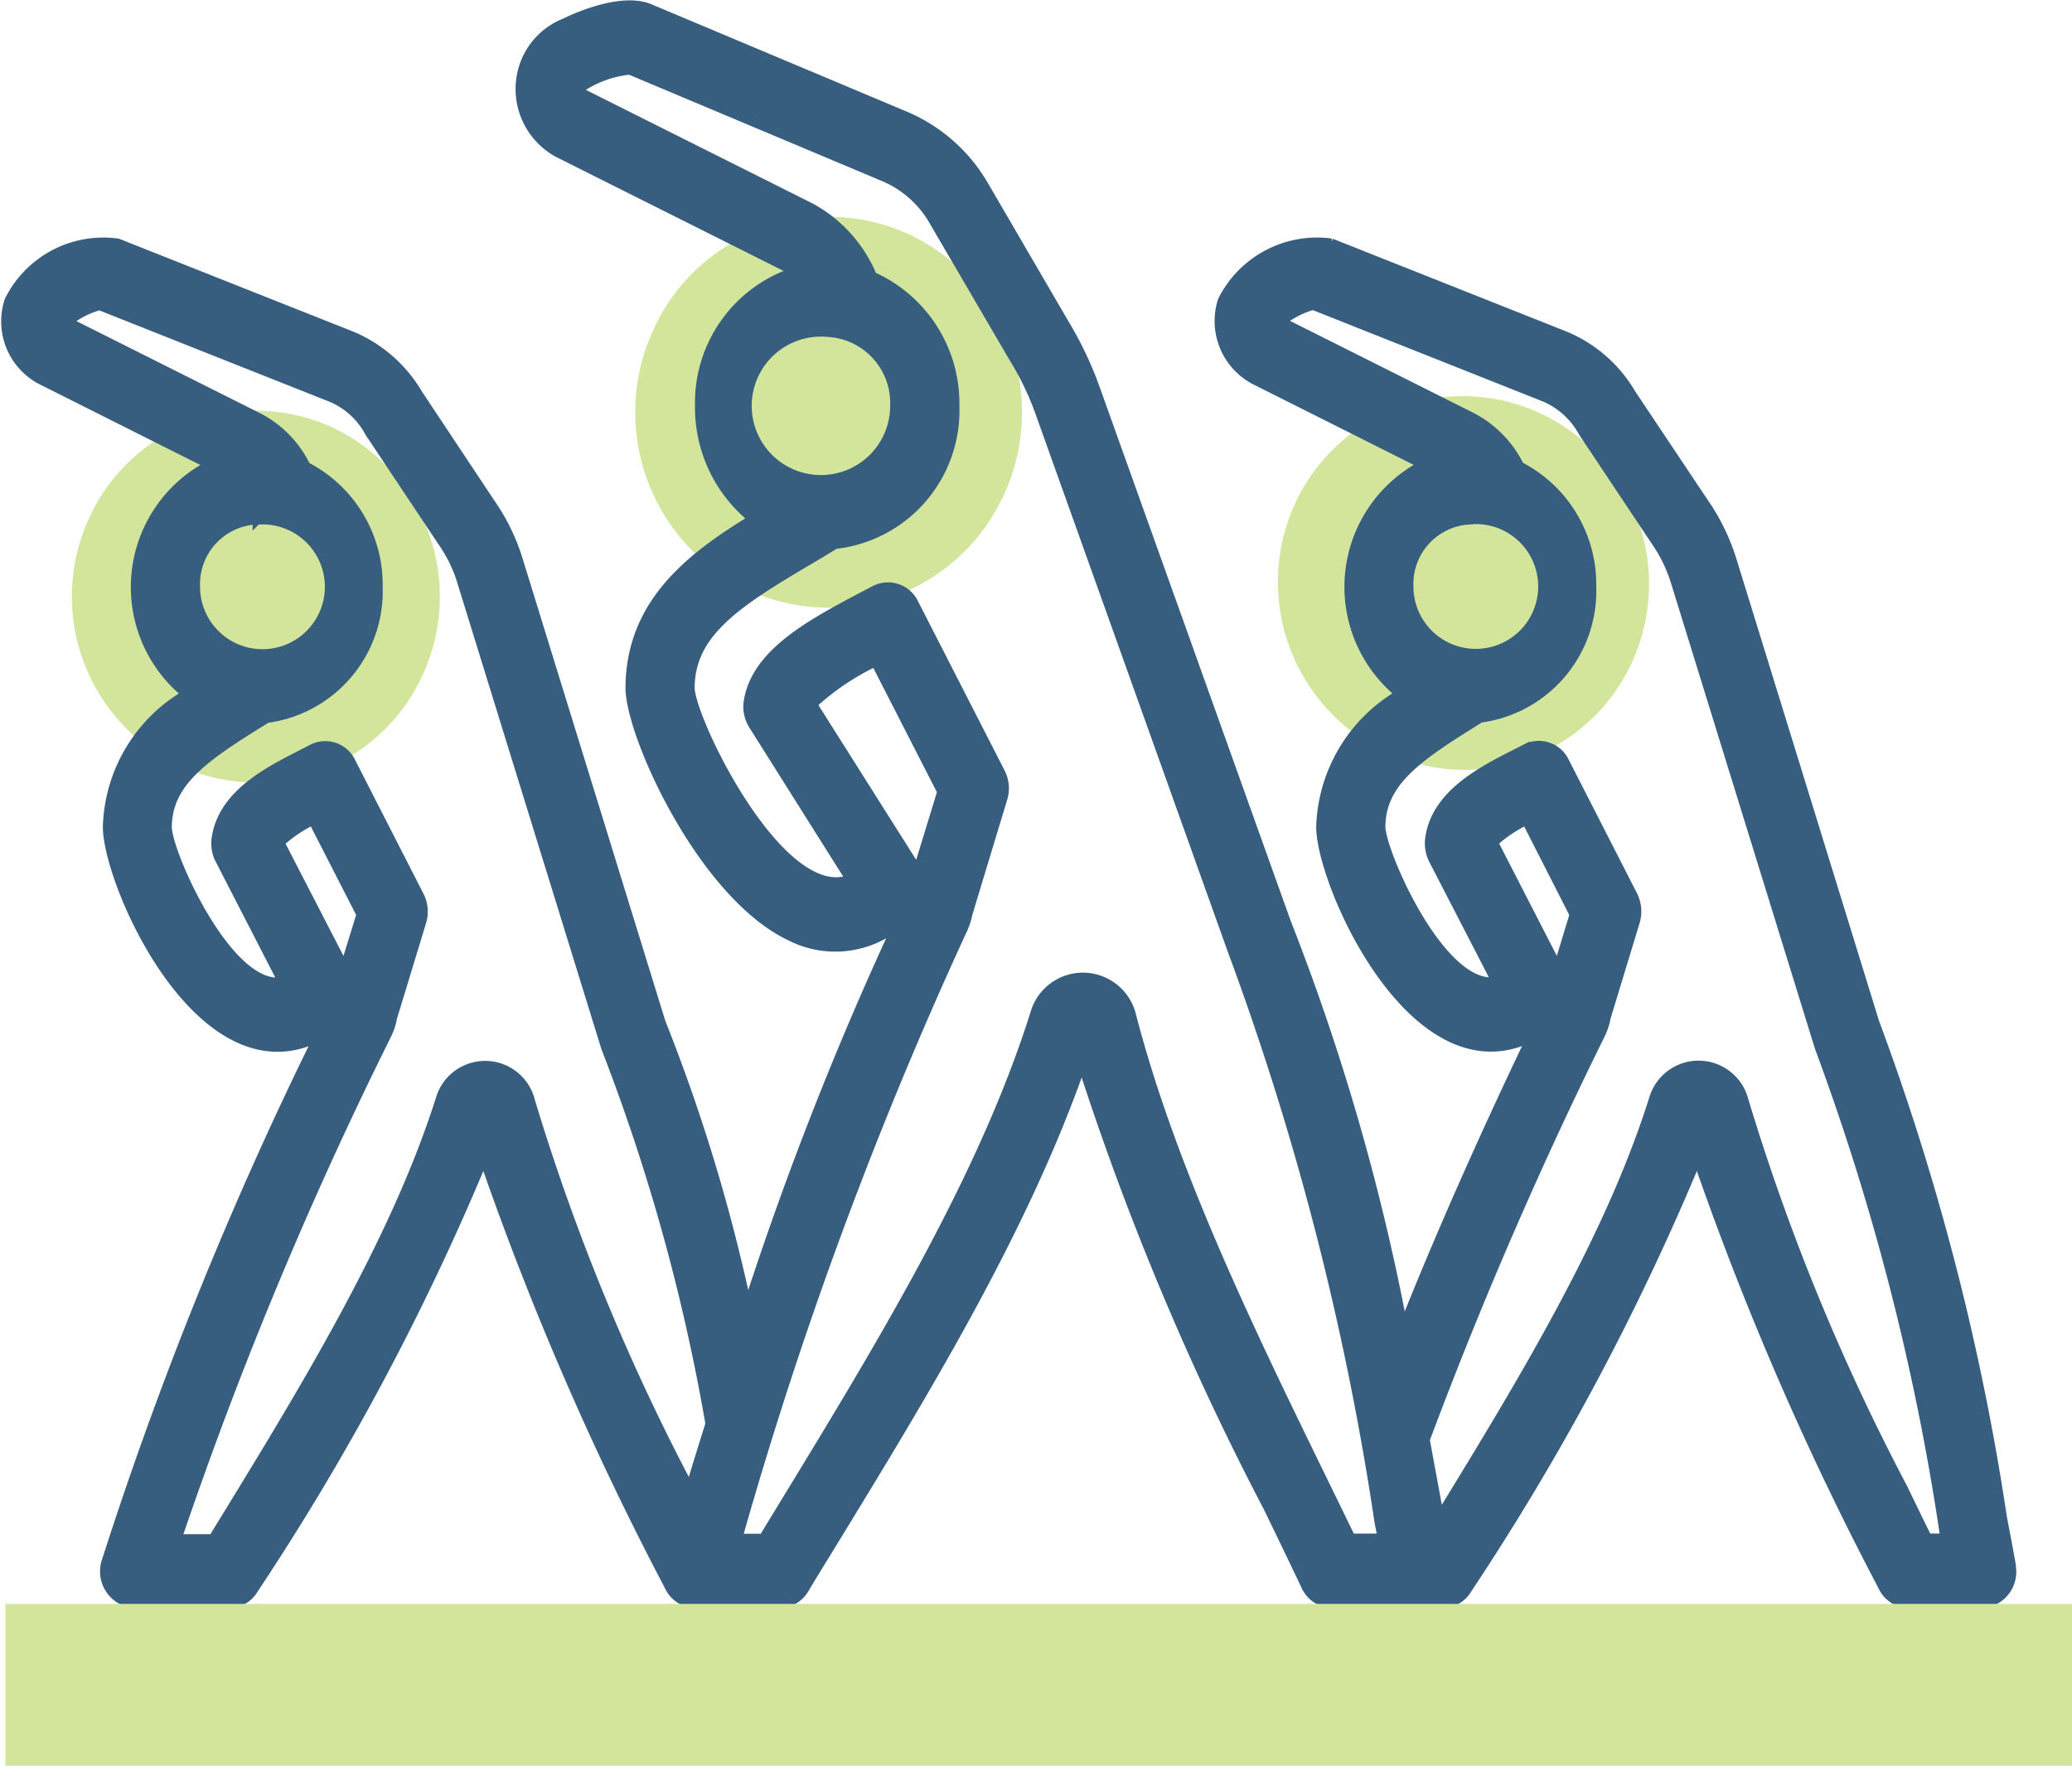 <svg xmlns="http://www.w3.org/2000/svg" width="50.073" height="42.676" viewBox="0 0 50.073 42.676"><defs><style>.a{fill:#d3e49b;}.b{fill:#375e7e;stroke:#375e7e;stroke-width:0.2px;fill-rule:evenodd;}</style></defs><g transform="translate(-279.611 -6440.89)"><path class="a" d="M4.662,0a4.75,4.75,0,0,1,4.7,4.738A4.651,4.651,0,0,1,4.7,9.434,4.75,4.75,0,0,1,0,4.7,4.651,4.651,0,0,1,4.662,0Z" transform="translate(297.387 6444.6) rotate(25)"/><path class="a" d="M4.434,0A4.517,4.517,0,0,1,8.906,4.505,4.423,4.423,0,0,1,4.473,8.972,4.517,4.517,0,0,1,0,4.466,4.423,4.423,0,0,1,4.434,0Z" transform="translate(283.654 6449.361) rotate(25)"/><path class="a" d="M4.48,0A4.547,4.547,0,0,1,9,4.517,4.452,4.452,0,0,1,4.52,9,4.547,4.547,0,0,1,0,4.478,4.452,4.452,0,0,1,4.48,0Z" transform="translate(312.802 6449) rotate(25)"/><path class="b" d="M64.549,107.822a3.223,3.223,0,0,1,.774-.521l1.152,2.262-.384,1.263Zm10.482,16.8h.409a1.61,1.61,0,0,1-.031-.166A58.445,58.445,0,0,0,72.4,112.774L68.92,101.517a3.538,3.538,0,0,0-.464-.957l-1.764-2.648a1.91,1.91,0,0,0-.9-.834l-5.615-2.23a2.124,2.124,0,0,0-.749.381l4.563,2.288a2.66,2.66,0,0,1,1.183,1.2,3.224,3.224,0,0,1,1.746,2.92,3.109,3.109,0,0,1-2.7,3.186c-.056.036-.118.073-.173.11-1.381.858-2.216,1.455-2.223,2.509.01.628,1.458,3.926,2.761,3.729l-1.517-2.939a.9.9,0,0,1-.08-.525c.171-1.166,1.478-1.727,2.322-2.164a.7.7,0,0,1,.96.331l1.647,3.222a.878.878,0,0,1,.056.639l-.706,2.321a1.507,1.507,0,0,1-.13.4,105.615,105.615,0,0,0-4.241,9.8l.341,1.845c2.031-3.313,4.111-6.737,5.17-10.122a1.142,1.142,0,0,1,2.192.075,52.7,52.7,0,0,0,3.851,9.379C74.641,123.83,74.833,124.228,75.031,124.627Zm-26.938-20.14a6.066,6.066,0,0,1,1.5-1.013l1.6,3.126-.576,1.882ZM61.1,124.627c-1.964-4.054-4.206-8.407-5.306-12.648a1.218,1.218,0,0,0-2.334-.082c-1.325,4.255-4.071,8.616-6.575,12.73h-.6A100.522,100.522,0,0,1,51.7,109.971a1.819,1.819,0,0,0,.149-.441l.836-2.76a.844.844,0,0,0-.049-.638l-2.093-4.091a.706.706,0,0,0-.96-.331c-1.364.721-2.871,1.45-3.065,2.7a.845.845,0,0,0,.124.586l2.334,3.706c-1.669.615-3.831-3.84-3.845-4.619.006-1.3,1.071-2.019,2.823-3.052.223-.131.452-.267.675-.406a3.264,3.264,0,0,0,2.9-3.356,3.373,3.373,0,0,0-1.994-3.141,3.355,3.355,0,0,0-1.5-1.664l-5.5-2.756a.11.11,0,0,1-.062-.114,2.6,2.6,0,0,1,1.189-.432l6.08,2.556a2.509,2.509,0,0,1,1.232,1.047L52.922,96.1a7.14,7.14,0,0,1,.613,1.251l4.637,12.972c.006.011.006.024.012.035a69.14,69.14,0,0,1,3.578,13.89c.025.125.05.25.068.375H61.1Zm-25.879-16.8A3.212,3.212,0,0,1,36,107.3l1.158,2.262-.39,1.263Zm6.049,6.23a52.5,52.5,0,0,0,3.845,9.359c.155-.515.316-1.029.477-1.547a47.49,47.49,0,0,0-2.52-9.089l-3.479-11.258a3.367,3.367,0,0,0-.464-.957l-1.764-2.648a1.857,1.857,0,0,0-.9-.834l-5.616-2.229a2.123,2.123,0,0,0-.749.381l4.563,2.288a2.613,2.613,0,0,1,1.183,1.2,3.224,3.224,0,0,1,1.746,2.92,3.109,3.109,0,0,1-2.693,3.186c-.062.036-.118.073-.18.11-1.381.858-2.216,1.455-2.223,2.509.01.639,1.469,3.925,2.761,3.729l-1.511-2.939a.854.854,0,0,1-.087-.525c.177-1.182,1.5-1.727,2.322-2.164a.7.7,0,0,1,.96.331l1.647,3.222a.848.848,0,0,1,.056.639l-.706,2.321a1.508,1.508,0,0,1-.13.4,97.932,97.932,0,0,0-5.071,12.175h.848c2.108-3.436,4.384-7.112,5.5-10.65A1.138,1.138,0,0,1,41.27,114.053Zm-6.618-14.019a1.608,1.608,0,1,1-1.473,1.6A1.544,1.544,0,0,1,34.652,100.033ZM48.434,95.5a1.773,1.773,0,1,0,1.622,1.767A1.7,1.7,0,0,0,48.434,95.5Zm15.54,4.53a1.608,1.608,0,1,1-1.473,1.6A1.54,1.54,0,0,1,63.973,100.033Zm13.082,25.234c-.068-.373-.136-.747-.21-1.119a59.85,59.85,0,0,0-3.089-11.987l-3.442-11.152a5.092,5.092,0,0,0-.669-1.386L67.88,96.976a3.36,3.36,0,0,0-1.585-1.4l-5.677-2.254a2.569,2.569,0,0,0-2.644,1.4,1.623,1.623,0,0,0,.768,1.919l4.08,2.048a3.334,3.334,0,0,0-.557,5.541,3.859,3.859,0,0,0-1.913,3.2c-.01,1.379,2.248,6.471,5.077,5.118-1.195,2.5-2.21,4.8-3.071,6.957a54.7,54.7,0,0,0-2.823-9.774L54.9,96.776a8.932,8.932,0,0,0-.737-1.528l-1.944-3.337a4.022,4.022,0,0,0-1.944-1.682l-6.123-2.574c-.749-.316-2.006.32-2.062.346a1.719,1.719,0,0,0-1,1.063,1.768,1.768,0,0,0,.83,2.094l5.5,2.756a1.645,1.645,0,0,1,.192.114,3.337,3.337,0,0,0-2.272,3.241A3.455,3.455,0,0,0,46.626,100c-1.492.91-2.953,2.024-2.966,4.074-.006,1.139,1.74,5,3.869,6.016a2.4,2.4,0,0,0,2.569-.233,81.519,81.519,0,0,0-3.591,9.163,42.648,42.648,0,0,0-2.08-6.858l-3.442-11.152a4.916,4.916,0,0,0-.669-1.386l-1.758-2.647a3.39,3.39,0,0,0-1.585-1.4L31.29,93.323a2.552,2.552,0,0,0-2.637,1.4,1.611,1.611,0,0,0,.761,1.918L33.5,98.692a3.331,3.331,0,0,0-.563,5.541,3.84,3.84,0,0,0-1.907,3.2c-.007,1.379,2.243,6.474,5.077,5.118a92.515,92.515,0,0,0-5.1,12.623.791.791,0,0,0,.7,1.053h2.272a.719.719,0,0,0,.607-.357,61.218,61.218,0,0,0,5.547-10.389,74.762,74.762,0,0,0,4.47,10.317.734.734,0,0,0,.65.429h2.024a.728.728,0,0,0,.613-.357c.173-.292.353-.583.532-.874,2.346-3.831,4.767-7.786,6.166-11.807a68.366,68.366,0,0,0,4.482,10.692c.31.638.619,1.277.922,1.917a.741.741,0,0,0,.656.429H63.3a.721.721,0,0,0,.613-.357,61.21,61.21,0,0,0,5.547-10.389,74.132,74.132,0,0,0,4.47,10.317.726.726,0,0,0,.65.429h1.752a.781.781,0,0,0,.718-.956Z" transform="translate(251.167 6353.432)"/><rect class="a" width="3.911" height="49.941" transform="translate(329.683 6479.655) rotate(90)"/></g></svg>